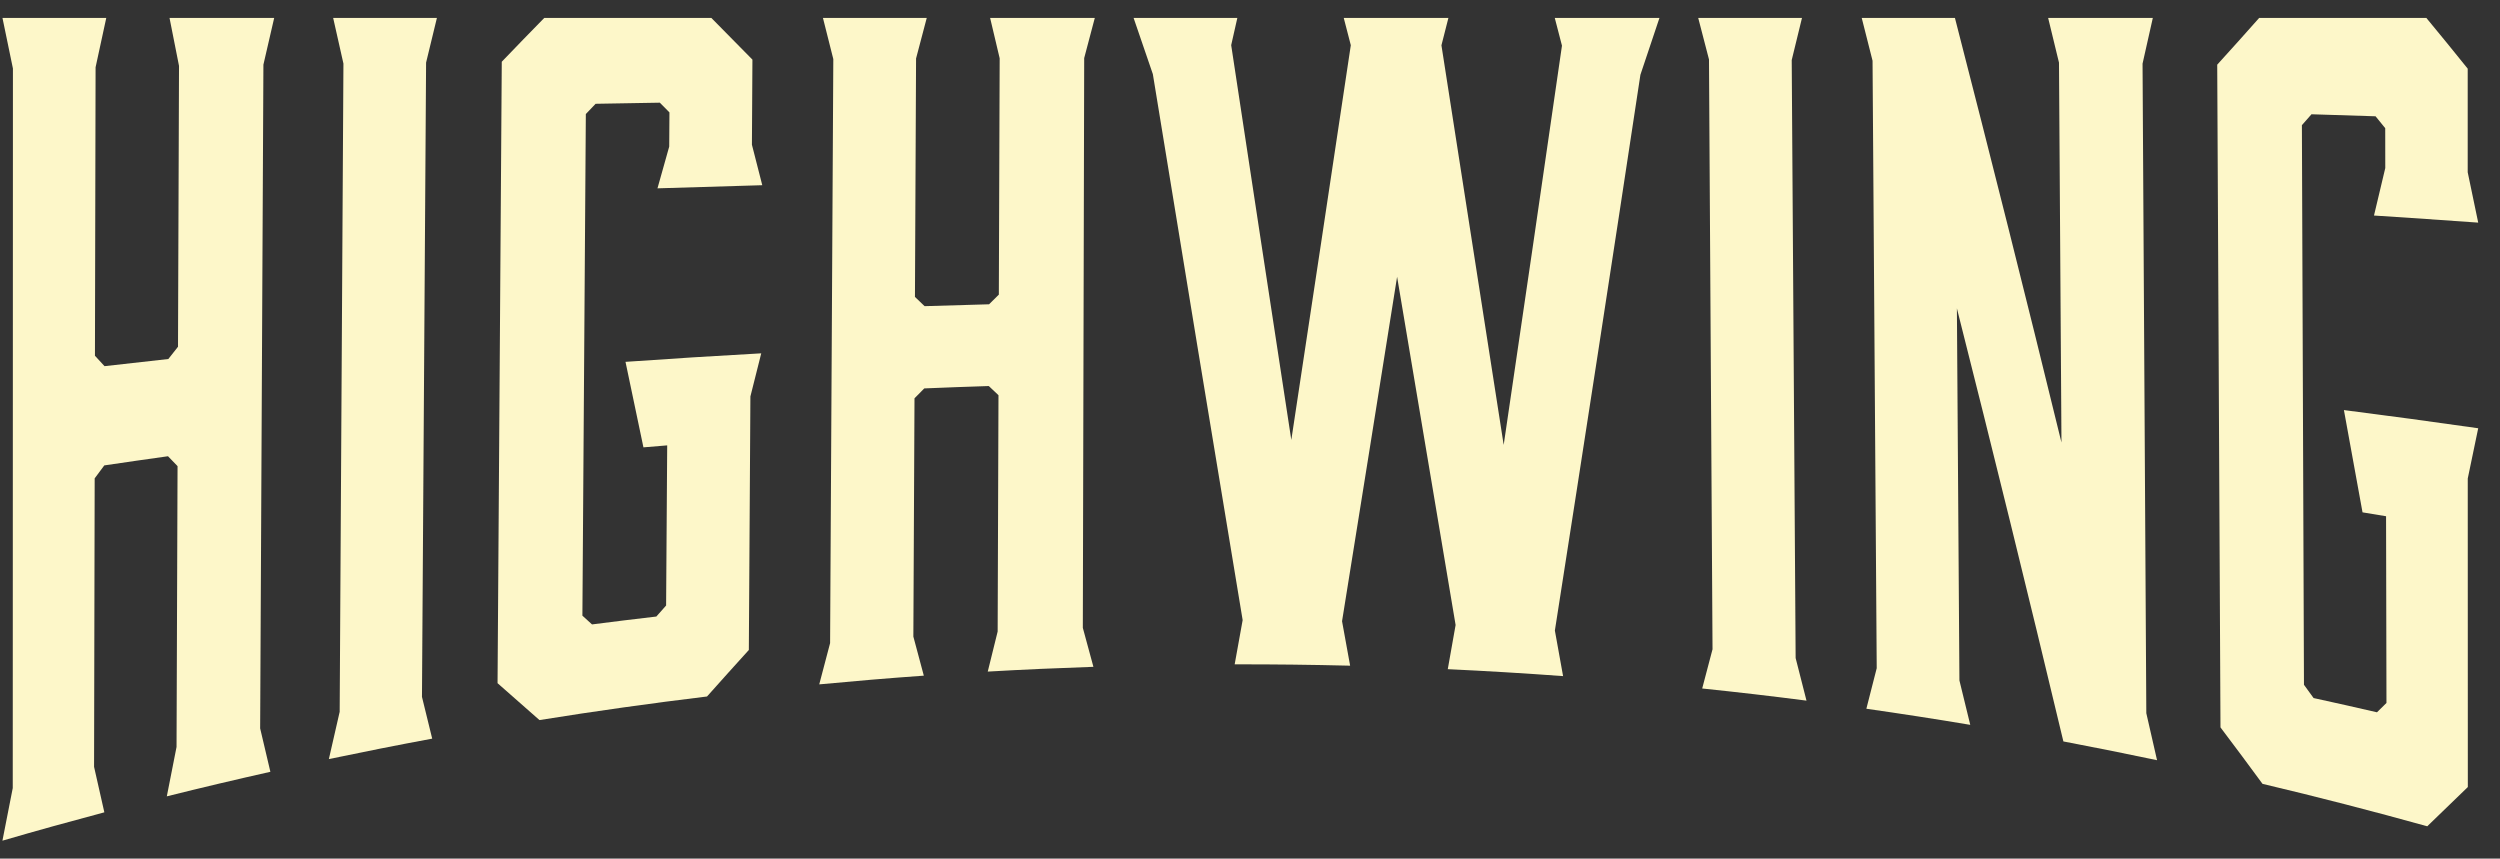 <svg width="99" height="34" viewBox="0 0 99 34" fill="none" xmlns="http://www.w3.org/2000/svg">
<rect x="0" y="0" width="99" height="34" fill="#333333" stroke="none"/>
<path d="M3.785 2.664C3.776 6.471 3.769 10.28 3.76 14.088C3.887 14.226 4.014 14.364 4.139 14.5C4.98 14.402 5.823 14.308 6.666 14.217C6.793 14.054 6.922 13.892 7.049 13.731C7.062 10.024 7.076 6.317 7.089 2.61C6.965 1.979 6.838 1.344 6.713 0.709H10.858C10.716 1.324 10.574 1.941 10.431 2.561C10.389 11.322 10.345 20.084 10.302 28.844C10.438 29.419 10.571 29.992 10.707 30.563C9.337 30.871 7.97 31.194 6.606 31.535C6.735 30.882 6.862 30.231 6.991 29.58C7.005 25.873 7.018 22.166 7.031 18.459C6.904 18.33 6.778 18.198 6.653 18.067C5.812 18.185 4.971 18.305 4.13 18.43C4.003 18.602 3.876 18.771 3.749 18.943C3.74 22.75 3.734 26.56 3.725 30.367C3.861 30.969 3.996 31.571 4.132 32.168C2.784 32.527 1.437 32.899 0.096 33.291C0.231 32.594 0.369 31.901 0.505 31.207C0.507 21.709 0.51 12.211 0.512 2.713C0.376 2.051 0.238 1.382 0.098 0.711H4.208C4.067 1.36 3.927 2.011 3.785 2.664Z" fill="#FDF7C9"/>
<path d="M13.451 28.202C13.5 19.64 13.551 11.081 13.6 2.519C13.464 1.917 13.328 1.315 13.193 0.709H17.302C17.16 1.297 17.015 1.888 16.873 2.479C16.819 10.851 16.764 19.224 16.71 27.596C16.846 28.149 16.98 28.7 17.115 29.25C15.749 29.504 14.385 29.774 13.023 30.059C13.166 29.437 13.308 28.818 13.448 28.2L13.451 28.202Z" fill="#FDF7C9"/>
<path d="M21.552 0.711H28.17C28.712 1.266 29.253 1.814 29.796 2.361C29.79 3.484 29.783 4.607 29.776 5.731C29.912 6.266 30.048 6.801 30.186 7.334C28.802 7.372 27.42 7.414 26.036 7.458C26.192 6.906 26.345 6.355 26.501 5.804C26.503 5.354 26.508 4.902 26.51 4.451C26.383 4.322 26.256 4.195 26.129 4.066C25.281 4.079 24.434 4.095 23.586 4.11C23.457 4.246 23.328 4.38 23.199 4.516C23.154 11.136 23.108 17.759 23.063 24.38C23.19 24.495 23.317 24.611 23.444 24.727C24.291 24.618 25.141 24.513 25.991 24.415C26.12 24.27 26.249 24.123 26.378 23.978C26.392 21.865 26.407 19.75 26.421 17.637C26.107 17.663 25.793 17.688 25.48 17.715C25.244 16.589 25.006 15.461 24.77 14.329C26.561 14.204 28.352 14.09 30.145 13.992C30.003 14.56 29.858 15.129 29.716 15.699C29.696 19.045 29.674 22.393 29.654 25.739C29.102 26.348 28.55 26.961 27.998 27.581C25.782 27.85 23.57 28.16 21.363 28.515C20.809 28.031 20.257 27.545 19.703 27.054C19.759 18.851 19.814 10.648 19.87 2.445C20.431 1.861 20.991 1.282 21.554 0.709L21.552 0.711Z" fill="#FDF7C9"/>
<path d="M36.276 2.323C36.261 5.468 36.247 8.613 36.232 11.758C36.358 11.881 36.488 12.001 36.614 12.124C37.464 12.097 38.317 12.073 39.167 12.05C39.296 11.923 39.425 11.794 39.554 11.667C39.565 8.548 39.576 5.428 39.587 2.309C39.46 1.776 39.336 1.244 39.209 0.711H43.354C43.214 1.241 43.074 1.77 42.934 2.3C42.916 9.821 42.898 17.342 42.88 24.863C43.02 25.378 43.158 25.891 43.299 26.406C41.904 26.453 40.508 26.515 39.115 26.595C39.247 26.065 39.378 25.536 39.507 25.008C39.518 21.89 39.529 18.769 39.54 15.65C39.411 15.53 39.285 15.41 39.156 15.287C38.303 15.314 37.451 15.345 36.601 15.381C36.472 15.512 36.343 15.644 36.214 15.773C36.198 18.918 36.185 22.064 36.169 25.209C36.307 25.726 36.445 26.241 36.583 26.756C35.202 26.854 33.822 26.97 32.442 27.101C32.585 26.555 32.729 26.011 32.872 25.467C32.914 17.759 32.956 10.049 32.999 2.34C32.863 1.799 32.725 1.255 32.589 0.711H36.699C36.557 1.248 36.416 1.785 36.274 2.323H36.276Z" fill="#FDF7C9"/>
<path d="M57.332 26.499C57.437 25.915 57.539 25.334 57.642 24.75C56.865 20.131 56.093 15.537 55.325 10.96C54.602 15.517 53.875 20.059 53.145 24.6C53.252 25.186 53.358 25.775 53.465 26.361C51.941 26.323 50.417 26.305 48.893 26.308C48.997 25.724 49.104 25.14 49.209 24.556C48.014 17.347 46.828 10.151 45.653 2.936C45.399 2.193 45.143 1.453 44.89 0.709H48.999C48.917 1.068 48.837 1.427 48.755 1.788C49.544 6.997 50.337 12.204 51.136 17.422C51.925 12.218 52.711 7.01 53.492 1.79C53.398 1.429 53.305 1.07 53.212 0.709H57.357C57.266 1.07 57.172 1.433 57.081 1.794C57.898 7.042 58.721 12.313 59.546 17.619C60.321 12.378 61.088 7.111 61.854 1.808C61.758 1.442 61.665 1.077 61.569 0.711H65.714C65.463 1.464 65.211 2.213 64.96 2.962C63.839 10.379 62.71 17.703 61.573 24.97C61.682 25.572 61.789 26.172 61.898 26.774C60.376 26.662 58.854 26.571 57.33 26.499H57.332Z" fill="#FDF7C9"/>
<path d="M67.816 25.697C67.77 17.915 67.723 10.136 67.676 2.354C67.534 1.805 67.391 1.257 67.249 0.709H71.359C71.223 1.266 71.087 1.823 70.952 2.378C71.003 10.272 71.056 18.165 71.107 26.058C71.25 26.62 71.394 27.181 71.537 27.745C70.162 27.567 68.784 27.407 67.407 27.264C67.545 26.742 67.681 26.221 67.819 25.699L67.816 25.697Z" fill="#FDF7C9"/>
<path d="M74.318 26.468C74.262 18.448 74.209 10.425 74.153 2.405C74.011 1.839 73.866 1.273 73.724 0.709H77.415C78.821 6.172 80.23 11.767 81.634 17.523C81.6 12.51 81.569 7.494 81.536 2.481C81.394 1.888 81.249 1.297 81.106 0.709H85.252C85.116 1.315 84.98 1.919 84.845 2.521C84.894 11.094 84.945 19.667 84.994 28.242C85.136 28.86 85.278 29.482 85.419 30.104C84.184 29.843 82.949 29.596 81.71 29.361C80.308 23.486 78.901 17.779 77.493 12.211C77.526 17.122 77.56 22.035 77.593 26.945C77.736 27.529 77.88 28.118 78.022 28.704C76.654 28.474 75.281 28.263 73.908 28.066C74.044 27.534 74.18 27.001 74.316 26.468H74.318Z" fill="#FDF7C9"/>
<path d="M89.466 0.711H96.084C96.631 1.371 97.176 2.04 97.721 2.719C97.721 4.086 97.721 5.454 97.721 6.821C97.861 7.483 97.999 8.147 98.137 8.816C96.762 8.718 95.387 8.624 94.01 8.535C94.159 7.911 94.308 7.282 94.457 6.654C94.457 6.128 94.455 5.602 94.455 5.076C94.328 4.92 94.199 4.761 94.072 4.605C93.227 4.578 92.381 4.552 91.535 4.525C91.409 4.67 91.282 4.815 91.155 4.957C91.182 12.345 91.208 19.73 91.237 27.117C91.364 27.293 91.491 27.467 91.618 27.643C92.457 27.826 93.293 28.013 94.128 28.207C94.252 28.084 94.379 27.962 94.504 27.837C94.499 25.372 94.493 22.906 94.488 20.443C94.179 20.392 93.867 20.34 93.556 20.289C93.311 18.932 93.064 17.581 92.819 16.239C94.595 16.466 96.368 16.705 98.137 16.959C97.999 17.625 97.861 18.29 97.723 18.949C97.723 23.022 97.723 27.095 97.726 31.167C97.189 31.691 96.655 32.208 96.119 32.721C93.952 32.119 91.778 31.557 89.595 31.04C89.041 30.284 88.487 29.54 87.931 28.804C87.888 20.057 87.844 11.308 87.802 2.561C88.356 1.953 88.91 1.335 89.464 0.709L89.466 0.711Z" fill="#FDF7C9"/>
</svg>
